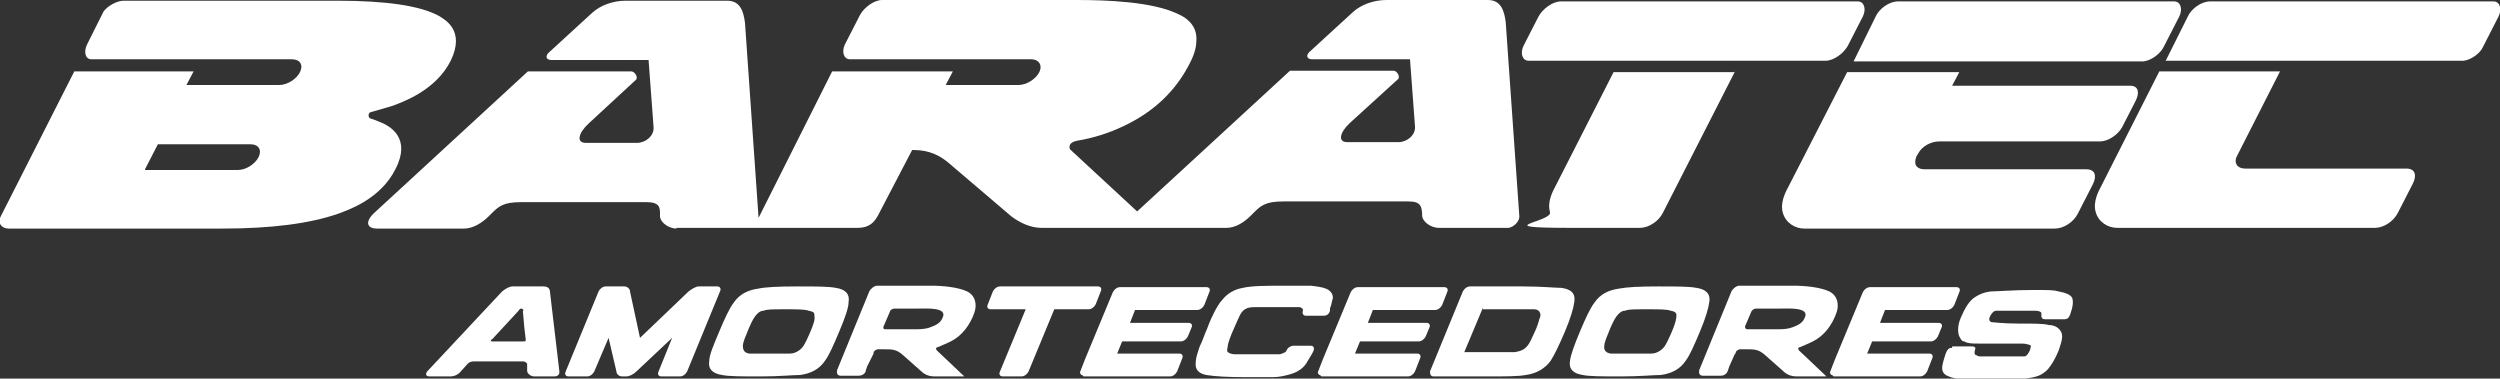 <svg xmlns="http://www.w3.org/2000/svg" viewBox="0 0 350 53"><rect x="0" y="0" width="350" height="53" fill="#333333" stroke="none"/><defs><style>      .cls-1 {        fill: #fff;        fill-rule: evenodd;      }    </style></defs><g><g id="Layer_1"><g><path class="cls-1" d="M94.7,32c-.9,0-2.2-.7-2.3-1.7v-.3c0-.9,0-1.7-1.9-1.7h-17.5c-2.6,0-3.2.6-4.3,1.7l-.3.3c-.9.9-2.2,1.7-3.4,1.7h-12.2c-1.5,0-1.7-1-.4-2.2l21.5-19.8h14.5c.5,0,1,.9.6,1.2l-6.6,6.1c-1.5,1.4-1.7,2.7-.4,2.7h7.2c1.2,0,2.4-1,2.3-2.2l-.7-9.4h-13.6c-.8,0-.9-.6-.3-1.1l6-5.5c1.2-1.1,3-1.7,4.7-1.7h14.2c1.9,0,2.3,1.6,2.5,3.1l1.9,27.3,10.3-20.5h16.9l-1,1.9h10.2c1.1,0,2.4-.8,2.9-1.8s-.1-1.8-1.1-1.8h-25.4c-.9,0-1.2-1.1-.7-2.1l2.1-4.1C121,1,122.4,0,123.5,0h27.2C154.7,0,161.4.2,165,2c.7.3,2.6,1.3,2.5,3.6,0,.8-.2,1.8-.8,3-2,4.1-5.2,7.1-9.5,9.1-1.9.9-4,1.6-6.4,2-1,.2-1.2.7-1,1.2l9.4,8.7,15.1-13.9,6.3-5.8h14.5c.5,0,1,.9.6,1.2l-6.7,6.1c-1.5,1.4-1.7,2.7-.4,2.7h7.2c1.2,0,2.4-1,2.3-2.2l-.7-9.4h-13.7c-.8,0-.9-.6-.3-1.1l6-5.5C190.6.6,192.4,0,194.1,0h14.2c1.9,0,2.3,1.6,2.5,3.1l1.9,27.1c.1.8-.8,1.6-1.5,1.7h-9.8c-.9,0-2.2-.7-2.3-1.7v-.3c-.1-.9-.1-1.7-1.9-1.7h-17.5c-2.6,0-3.2.6-4.3,1.7l-.3.3c-.9.9-2.1,1.7-3.4,1.7h-25.9c-1.5,0-3-.7-4.2-1.6l-8.8-7.5c-1.9-1.6-3.6-1.8-5.1-1.8l-4.8,9.2c-.5.9-1.2,1.7-2.8,1.7h-25.4Z"></path><path class="cls-1" d="M20.3,23.7l1.8-3.5h13c1.1,0,1.6.8,1.1,1.8s-1.8,1.8-2.9,1.8h-13ZM17.3.1h29.9c6.9,0,11.6.7,14.2,2.1.8.5,3.8,2,1.7,6.3h0c-2.1,4.2-6.8,5.8-8.1,6.3-1,.3-2,.6-3.1.9-.4.1-.4.8,0,.9.7.2,1.3.5,1.8.7.8.4,3.9,2,1.7,6.3h0c-2.1,4.3-6.7,5.8-8,6.3-4,1.4-9.4,2.1-16.3,2.1H1.2c-.9,0-1.6-.7-1.1-1.7L10.4,10h16.7l-1,1.9h13c1.1,0,2.4-.8,2.9-1.8s0-1.8-1.1-1.8H12.8c-.9,0-1.1-1.1-.6-2.1l2.3-4.6c.6-.8,1.9-1.5,2.8-1.5Z"></path><path class="cls-1" d="M298.2,12c1.3,0,1.3,1.1.8,2.1l-1.9,3.7c-.6,1.1-2,2-3.1,2h-22.5c-1.2,0-2.4.7-2.9,1.6l-.3.5c-.2.5-.2.9-.1,1.2.2.4.7.6,1.2.6h22.7c1.2,0,1.5.9.9,2.1l-2.1,4.1c-.6,1.2-2,2.1-3.2,2.1h-35.1c-1.3,0-2.6-.8-3-2.2-.4-1.4.3-2.8.9-3.9l8.1-15.8h15.7l-1,1.9c8.3,0,16.6,0,24.9,0Z"></path><path class="cls-1" d="M262.6,2.3c.5-1.1,1.9-2.1,3.1-2.1h38.7c.9,0,1.2,1.1.7,2.1l-2.2,4.3c-.5,1-1.9,2-3,2h-40.4l3.1-6.3Z"></path><path class="cls-1" d="M214,8.5c-.9,0-1.2-1.1-.7-2.1l2.1-4.1c.6-1.1,2-2.1,3.1-2.1h41.6c.9,0,1.2,1.1.7,2.1l-2.1,4.1c-.6,1.1-2,2.1-3.1,2.1h-41.6Z"></path><path class="cls-1" d="M242.9,10l-10.1,19.8c-.6,1.2-2,2.1-3.2,2.1-12.1,0,2.5,0-9.6,0s-2.6-.8-3-2.2c-.4-1.4.3-2.8.9-3.9l8-15.7h17Z"></path><path class="cls-1" d="M319.2,10l-6,11.8c-.2.3-.3.8-.1,1.2.2.4.7.6,1.2.6h22.6c1.2,0,1.5.9.9,2.1l-2.1,4.1c-.6,1.2-2,2.1-3.2,2.1h-36.1c-1.3,0-2.6-.8-3-2.2-.4-1.4.3-2.8.9-3.9l8-15.8s16.9,0,16.9,0ZM306.3,2.3c.5-1.1,1.9-2.1,3.1-2.1h39.7c.9,0,1.2,1.1.7,2.1l-2.2,4.3c-.4.9-1.7,1.8-2.7,1.9h-41.7l3.1-6.2Z"></path></g><g><path class="cls-1" d="M73.2,43.5l.2,2.3.2,1.7c0,.3,0,.3-.4.3h-4.3c-.2,0-.3-.2,0-.3l3.7-4c.2-.4.6-.4.7,0ZM71.8,40.1c-.5,0-1,.3-1.5.7l-10.4,11.1c-.4.4-.3.8.2.8h2.9c.7,0,1.2-.3,1.6-.8l.9-1c.2-.2.5-.3.8-.3h7c.2,0,.4.2.5.3v1c0,.4.5.8,1,.8h2.8c.5,0,.8-.3.7-.8l-1.3-11c0-.5-.3-.8-.9-.8,0,0-4.3,0-4.3,0Z"></path><path class="cls-1" d="M128.6,43.2c1.1,0,4-.2,3.4,1.2-.3.8-.9,1.1-1.7,1.4-.5.2-1.1.3-2.1.3h-4.3c-.2,0-.3-.2-.2-.4l.9-2.1c0-.2.4-.4.6-.4h3.4ZM135,52.7h-4.2c-.6,0-1.3-.2-1.8-.7l-2.6-2.3c-.9-.8-1.5-.8-2.6-.8h-.9c-.2,0-.5.2-.6.4v.2c0,0-.9,1.8-.9,1.8h0c0,0-.2.6-.2.6,0,.3-.4.7-1,.7h-2.5c-.5,0-.6-.4-.5-.8l4.5-11c.2-.4.7-.8,1.1-.8h7.6c1.6,0,3.7.2,5,.8,1.2.6,1.4,1.9,1,3-.6,1.7-1.7,3.2-3.3,4-.6.3-1.1.5-1.8.8-.2,0-.4.2-.1.5l3.8,3.6Z"></path><path class="cls-1" d="M138.7,43.3h4.9l-3.6,8.7c-.2.4,0,.7.4.7h2.6c.4,0,.8-.3,1-.7l3.6-8.7h4.8c.4,0,.8-.3,1-.7l.7-1.8c.2-.4,0-.7-.4-.7h-13.7c-.4,0-.8.3-1,.7l-.7,1.8c-.2.4,0,.7.4.7Z"></path><path class="cls-1" d="M256.7,52.7h12.1c.4,0,.8-.3,1-.7l.7-1.8c.2-.4,0-.7-.4-.7h-8.7l.7-1.7h8.2c.4,0,.8-.3,1-.7l.5-1.2c.2-.4,0-.7-.4-.7h-8.2l.7-1.8h8.7c.4,0,.8-.3,1-.7l.7-1.8c.2-.4,0-.7-.4-.7h-12.1c-.4,0-.8.3-1,.7l-3.9,9.4h0l-.7,1.8h0c0,.2.1.3.2.4h.1l.2.2h0Z"></path><path class="cls-1" d="M151.7,52.7h12.1c.4,0,.8-.3,1-.7l.7-1.8c.2-.4,0-.7-.4-.7h-8.7l.7-1.7h8.2c.4,0,.8-.3,1-.7l.5-1.2c.2-.4,0-.7-.4-.7h-8.2l.7-1.8h8.7c.4,0,.8-.3,1-.7l.7-1.8c.2-.4,0-.7-.4-.7h-12.1c-.4,0-.8.3-1,.7l-3.9,9.4h0l-.7,1.8h0c0,.2.1.3.2.4h.1l.2.2h0Z"></path><path class="cls-1" d="M185,52.7h12.1c.4,0,.8-.3,1-.7l.7-1.8c.2-.4,0-.7-.4-.7h-8.7l.7-1.7h8.2c.4,0,.8-.3,1-.7l.5-1.2c.2-.4,0-.7-.4-.7h-8.2l.7-1.8h8.7c.4,0,.8-.3,1-.7l.7-1.8c.2-.4,0-.7-.4-.7h-12.1c-.4,0-.8.3-1,.7l-3.9,9.4h0l-.7,1.8h0c0,.2.1.3.2.4h.1l.2.2h0Z"></path><path class="cls-1" d="M273.3,48.5h2.8c.5,0,.5.3.4.5-.1.3-.1.6.1.7.1,0,.3.2.6.2h5.4c.3,0,.6,0,.8,0,.3,0,.6-.4.8-.9.1-.4.2-.6,0-.7-.1,0-.5-.2-1.1-.2s-1.3,0-2.8,0-2.8,0-3.3,0c-.9,0-1.5,0-2-.3-.4,0-.5-.4-.7-.7-.2-.5-.3-1.4.2-2.6.6-1.4,1.2-2.4,2-2.9.6-.4,1.3-.7,2.2-.8.9,0,3.3-.2,5.8-.2s3,0,3.7.2c1.1.2,1.7.5,1.9.9.2.5.1,1.3-.3,2.4-.2.4-.3.6-.9.6h-2.5c-.7,0-.6-.4-.6-.7s0-.2-.1-.3-.4-.2-.8-.2h-2.5c-1.6,0-2.5,0-2.9,0-.4,0-.7.4-.9.8-.2.4-.1.7.2.8.3,0,1.5.2,3.8.2,2,0,3.6,0,4.2.2.6,0,1.1.2,1.4.5s.5.6.5,1.1-.2,1.1-.5,2c-.5,1.2-1,2-1.5,2.6-.4.4-.8.7-1.3.9s-1.1.3-1.9.4c-.8,0-2.7,0-4.9,0s-3.5,0-4.4,0c-.8,0-1.4-.3-1.8-.5-.4-.3-.5-.6-.5-1s.2-1.1.5-2c.3-.8.6-.8.9-.8Z"></path><path class="cls-1" d="M207.6,43.3h4c1.7,0,2.8,0,3.2,0s.7.2.8.5c.1.2.1.5-.1.9-.1.4-.3,1.1-.7,1.9-.3.7-.6,1.3-.8,1.6s-.5.6-.7.7c-.3.2-.7.3-1.2.4-.5,0-1.3,0-2.8,0h-4.3l2.6-6.2ZM200.7,52.7h7.4c2.6,0,4.5,0,5.5-.2,1.5-.2,2.7-.9,3.5-2,.5-.8,1.2-2.2,2-4.1.8-1.9,1.2-3.3,1.3-4.1.2-1.2-.4-1.8-1.8-2-.9,0-2.7-.2-5.4-.2h-7.4c-.4,0-.8.3-1,.7l-2.3,5.6-2.3,5.6c0,.4.1.7.5.7Z"></path><path class="cls-1" d="M230.6,43.3c-2,0-2.6,0-3.1.2-.5,0-.9.4-1.2.8-.3.4-.7,1.2-1.2,2.5-.3.7-.5,1.3-.5,1.6-.1.6.2,1,.9,1.1.5,0,1.3,0,2.9,0s2.3,0,2.8,0,.9-.2,1.2-.4.5-.4.7-.7.5-.9.8-1.6c.4-.9.6-1.5.7-1.9.1-.4.1-.7.1-.9-.1-.3-.3-.4-.8-.5-.5-.2-1.6-.2-3.3-.2ZM232.1,40.1c2.6,0,4.4,0,5.4.2,1.4.2,2,.9,1.8,2-.1.8-.5,2.2-1.3,4.1-.8,1.9-1.4,3.3-2,4.1-.8,1.2-2,1.8-3.5,2-1,0-2.9.2-5.5.2s-4.5,0-5.4-.2c-1.4-.2-2-.9-1.8-2,.1-.8.6-2.2,1.4-4.1.8-1.9,1.4-3.2,2-4,.8-1.2,2-1.8,3.5-2,1-.2,2.8-.3,5.4-.3Z"></path><path class="cls-1" d="M249.3,43.2c1.1,0,4-.2,3.4,1.2-.3.8-.9,1.1-1.7,1.4-.5.2-1.1.3-2.1.3h-4.3c-.2,0-.3-.2-.3-.4l.9-2.1c.1-.2.4-.4.6-.4h3.5ZM255.7,52.7h-4.2c-.6,0-1.3-.2-1.8-.7l-2.6-2.3c-.9-.8-1.5-.8-2.6-.8h-.9c-.2,0-.5.2-.6.4v.2h-.1l-.8,1.8h0c0,0-.2.6-.2.6-.1.3-.4.7-1,.7h-2.5c-.5,0-.6-.4-.5-.8l4.5-11c.2-.4.7-.8,1.1-.8h7.6c1.6,0,3.7.2,5,.8,1.2.6,1.4,1.9,1,3-.6,1.7-1.7,3.2-3.3,4-.6.3-1.1.5-1.8.8-.2,0-.4.2-.1.5l3.8,3.6Z"></path><path class="cls-1" d="M110,43.3c-2,0-2.6,0-3.1.2-.5,0-.9.4-1.2.8-.3.4-.7,1.2-1.2,2.5-.3.7-.5,1.3-.5,1.6,0,.6.2,1,.9,1.1.5,0,1.3,0,2.9,0s2.3,0,2.8,0,.9-.2,1.2-.4c.3-.2.5-.4.7-.7s.5-.9.8-1.6c.4-.9.6-1.5.7-1.9s0-.7,0-.9c0-.3-.3-.4-.8-.5-.5-.2-1.6-.2-3.3-.2ZM111.6,40.1c2.6,0,4.4,0,5.4.2,1.4.2,2,.9,1.8,2,0,.8-.5,2.2-1.3,4.1-.8,1.9-1.4,3.3-2,4.1-.8,1.2-2,1.8-3.5,2-1,0-2.9.2-5.5.2s-4.5,0-5.4-.2c-1.4-.2-2-.9-1.8-2,0-.8.6-2.2,1.4-4.1.8-1.9,1.4-3.2,2-4,.8-1.2,2-1.8,3.5-2,.9-.2,2.7-.3,5.4-.3Z"></path><path class="cls-1" d="M79.6,52.7h2.6c.4,0,.8-.3,1-.7l2-4.7,1.1,4.7c0,.4.4.7.8.7h.6c.4,0,1-.3,1.4-.7l5-4.7-1.9,4.7c-.2.4,0,.7.4.7h2.6c.4,0,.8-.3,1-.7l4.6-11.2c.2-.4,0-.7-.4-.7h-2.6c-.4,0-1,.4-1.4.7l-6.8,6.5-1.4-6.5c0-.4-.4-.7-.8-.7h-2.6c-.4,0-.8.3-1,.7l-4.6,11.2c-.2.4,0,.7.4.7Z"></path><path class="cls-1" d="M185.6,40.4c-.5-.2-1.2-.3-2.1-.4-.9,0-2.1,0-3.6,0-2.6,0-4.6,0-5.9.3-1.2.2-2.2.8-2.9,1.7-.4.4-.7,1-1,1.5-.3.6-.7,1.4-1.1,2.5-.4.9-.6,1.6-.9,2.2-.2.4-.3.8-.4,1.1-.2.6-.3,1.1-.3,1.5-.1.9.4,1.5,1.5,1.7,1.2.2,3,.3,5.6.3s2.8,0,3.7,0,1.7-.2,2.4-.4c1.1-.3,2-.9,2.5-1.9l.6-1,.2-.4c.2-.6-.2-.7-.4-.7h-2.4c-.5,0-.9.4-1,.7s-.7.4-.9.5c-.2,0-.5,0-.9,0-.6,0-1.6,0-2.7,0h-2c-.3,0-.5,0-.7,0-.5,0-.9-.2-1-.3s-.1-.2-.1-.3c0-.2.1-.4.1-.7.1-.4.3-1.1.8-2.2.4-.9.7-1.6.9-2s.5-.7.7-.8c.3-.2.7-.3,1.3-.3.6,0,1.5,0,2.8,0s2.1,0,2.7,0c.3,0,.6,0,.8,0s.6.2.5.5,0,.7.4.7h2.4c.3,0,.8,0,1-.7v-.4c.1,0,.3-1,.3-1,.3-.7-.1-1.4-.9-1.7Z"></path></g></g></g></svg>